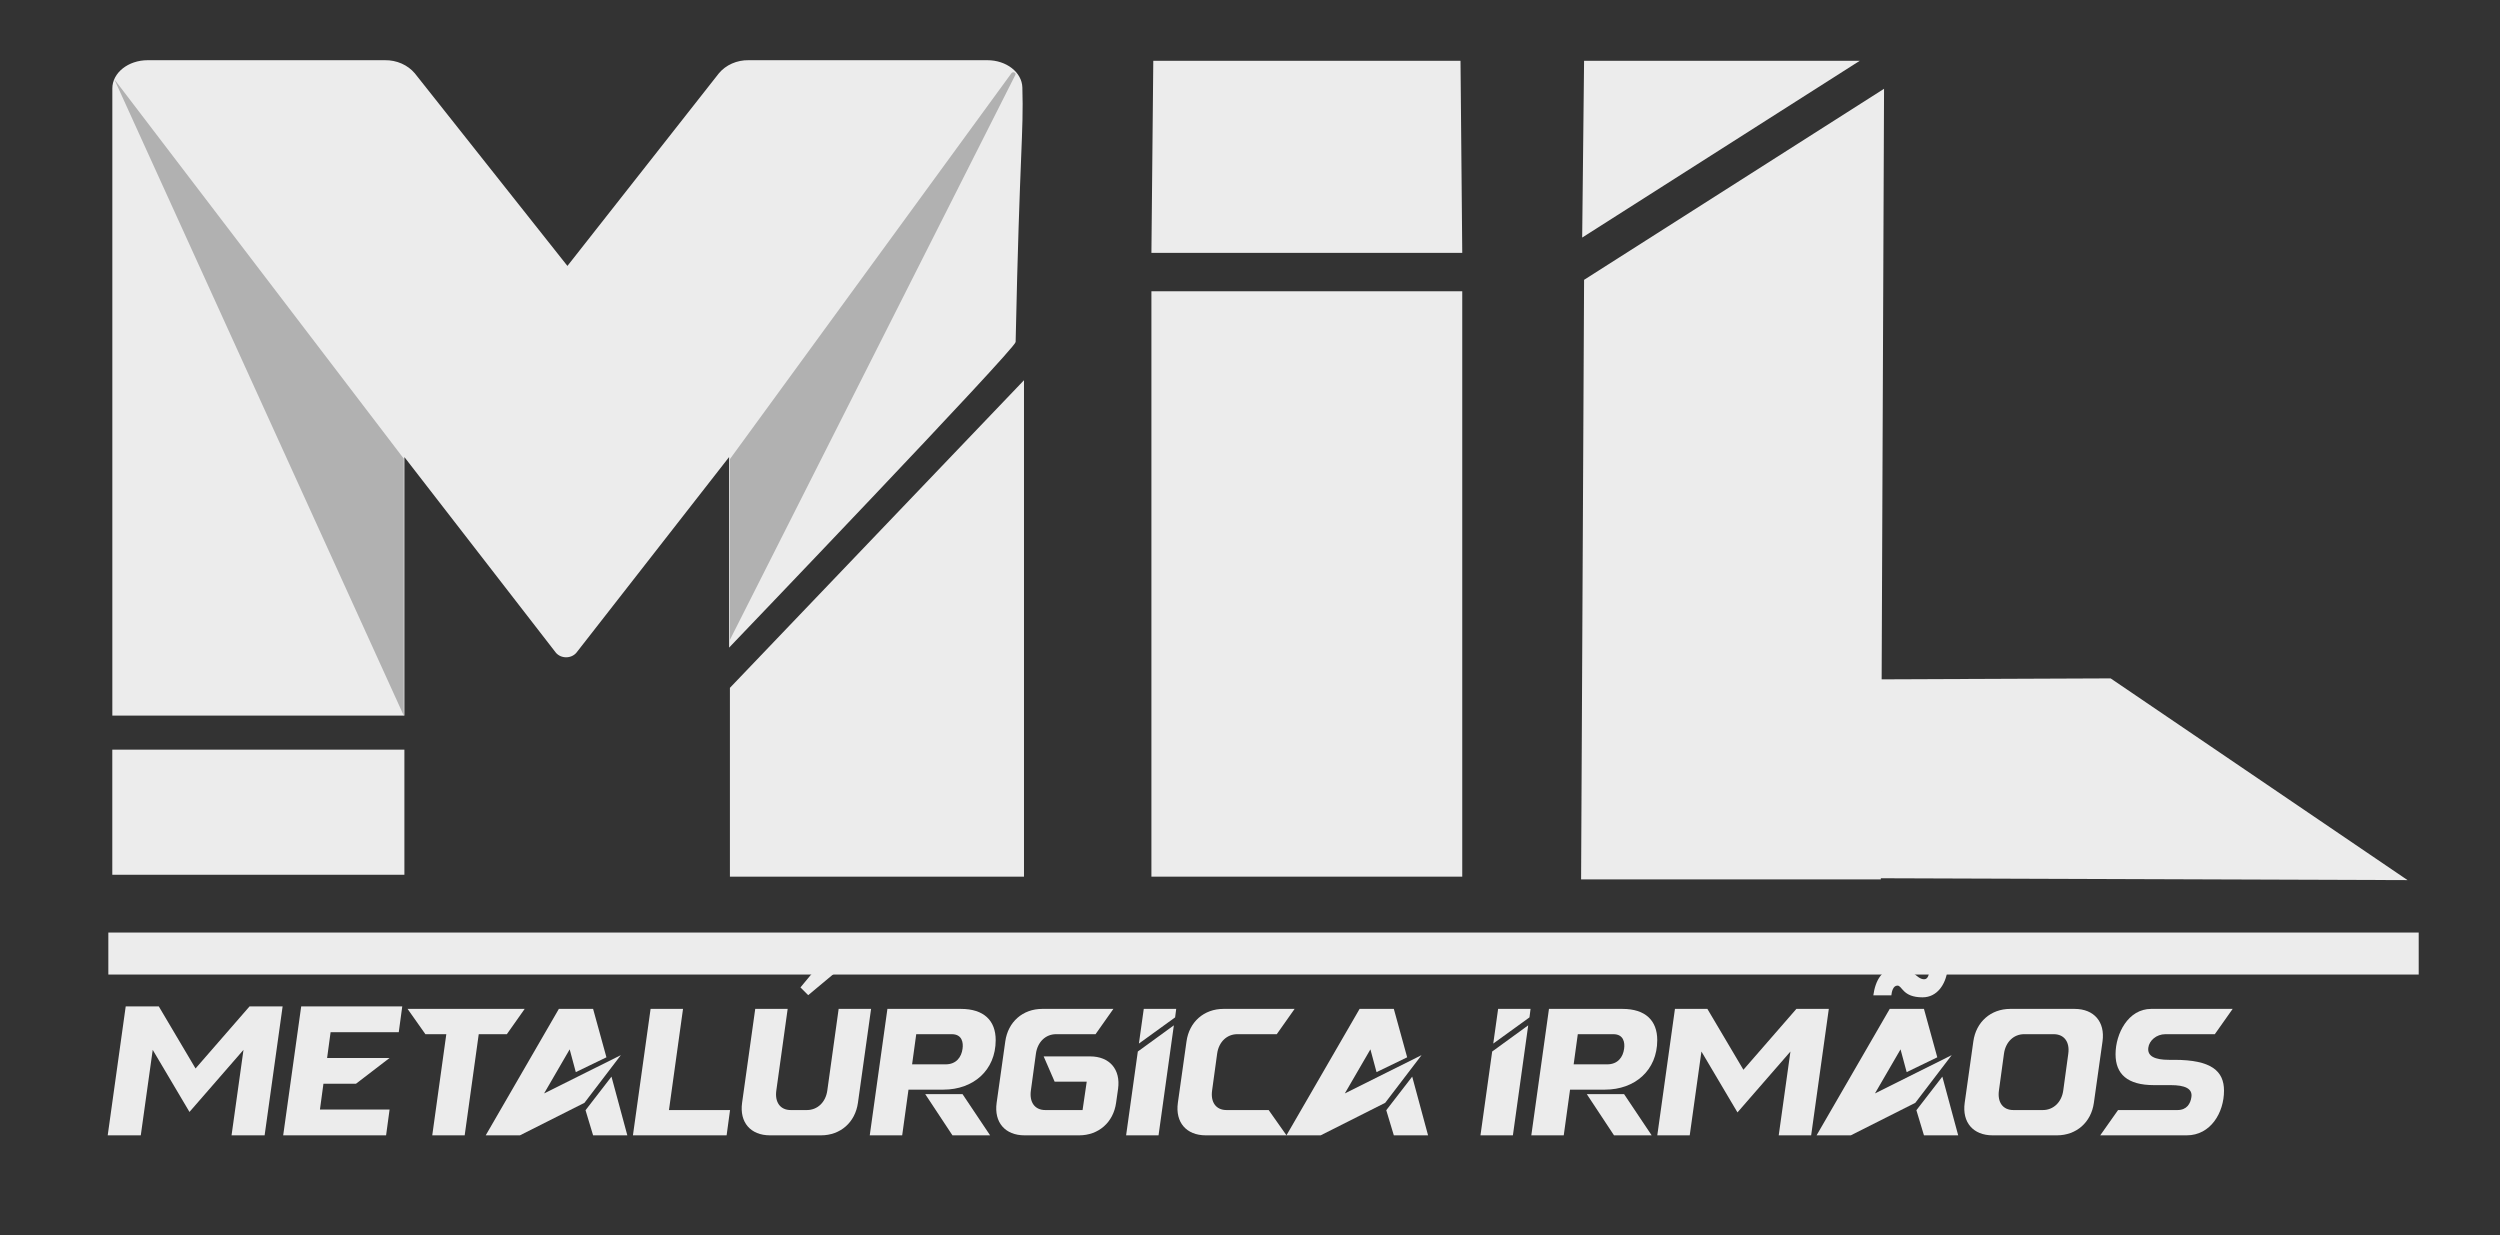 <svg width="927" height="458" viewBox="0 0 927 458" fill="none" xmlns="http://www.w3.org/2000/svg">
<rect x="0" y="0" width="927" height="458" fill="#333333" stroke="none"/>
<path d="M896.853 345.788H40.172V361.36H896.853V345.788Z" fill="#ECECEC"/>
<path d="M39.938 420.984L46.615 373.17H58.879L72.504 396.189L92.535 373.17H104.798L98.121 420.984H85.858L90.286 389.29L70.256 412.309L56.63 389.29L52.202 420.984H39.938Z" fill="#ECECEC"/>
<path d="M105.008 420.984L111.684 373.17H149.156L147.861 382.733H122.585L121.291 392.295H144.455L131.987 401.858H119.928L118.634 411.421H144.455L143.16 420.984H105.008Z" fill="#ECECEC"/>
<path d="M160.28 420.984L165.491 383.475H157.741L151.127 374.098H194.552L187.938 383.475H177.516L172.305 420.984H160.28Z" fill="#ECECEC"/>
<path d="M224.864 392.049L213.507 397.541L211.236 389.102L201.749 405.445L230.209 391.245L216.714 408.928L192.797 420.984H180.104L207.227 374.098H219.92L224.864 392.049ZM232.614 420.984H219.92L217.115 411.674L226.735 399.216L232.614 420.984Z" fill="#ECECEC"/>
<path d="M234.691 420.984L241.238 374.098H253.263L248.052 411.607H270.7L269.43 420.984H234.691Z" fill="#ECECEC"/>
<path d="M299.682 369.008L296.809 366.128L306.095 354.942L310.839 359.697L299.682 369.008ZM322.997 374.098L318.121 408.928C317.118 416.162 311.64 420.984 304.425 420.984H285.519C278.304 420.984 274.162 416.162 275.164 408.928L280.041 374.098H292.066L287.857 404.373C287.256 408.727 289.327 411.607 293.202 411.607H299.214C303.089 411.607 306.162 408.727 306.763 404.373L310.972 374.098H322.997Z" fill="#ECECEC"/>
<path d="M322.505 420.984L329.052 374.098H356.309C364.794 374.098 369.203 378.385 369.203 385.686C369.203 396.938 360.852 404.038 349.829 404.038H336.869L334.53 420.984H322.505ZM338.205 394.661H350.631C354.639 394.661 356.51 391.915 356.911 388.901C357.245 386.623 356.777 383.475 352.902 383.475H339.741L338.205 394.661ZM343.082 405.713H356.911L367.132 420.984H353.17L343.082 405.713Z" fill="#ECECEC"/>
<path d="M414.579 403.77L413.845 408.928C412.843 416.162 407.364 420.984 400.149 420.984H379.907C372.692 420.984 368.55 416.162 369.552 408.928L372.758 386.155C373.761 378.921 379.239 374.098 386.454 374.098H412.842L406.229 383.475H391.598C387.723 383.475 384.717 386.356 384.116 390.709L382.245 404.373C381.644 408.727 383.715 411.607 387.59 411.607H401.419L402.955 401.091H391.064L386.988 391.714H404.224C411.44 391.714 415.582 396.536 414.579 403.77Z" fill="#ECECEC"/>
<path d="M435.733 377.246L422.305 386.958L424.108 374.098H436.134L435.733 377.246ZM417.561 420.984L421.904 389.905L435.265 380.193L429.586 420.984H417.561Z" fill="#ECECEC"/>
<path d="M477.034 420.984H447.105C439.89 420.984 435.748 416.162 436.75 408.928L439.957 386.155C440.959 378.921 446.437 374.098 453.652 374.098H480.041L473.427 383.475H458.796C454.921 383.475 451.915 386.356 451.314 390.709L449.443 404.373C448.842 408.727 450.913 411.607 454.788 411.607H470.421L477.034 420.984Z" fill="#ECECEC"/>
<path d="M521.776 392.049L510.418 397.541L508.147 389.102L498.66 405.445L527.12 391.245L513.625 408.928L489.708 420.984H477.015L504.139 374.098H516.832L521.776 392.049ZM529.525 420.984H516.832L514.026 411.674L523.646 399.216L529.525 420.984Z" fill="#ECECEC"/>
<path d="M567.128 377.246L553.7 386.958L555.504 374.098H567.529L567.128 377.246ZM548.956 420.984L553.299 389.905L566.66 380.193L560.982 420.984H548.956Z" fill="#ECECEC"/>
<path d="M567.811 420.984L574.358 374.098H601.615C610.1 374.098 614.509 378.385 614.509 385.686C614.509 396.938 606.158 404.038 595.135 404.038H582.175L579.836 420.984H567.811ZM583.511 394.661H595.937C599.945 394.661 601.816 391.915 602.217 388.901C602.551 386.623 602.083 383.475 598.208 383.475H585.047L583.511 394.661ZM588.388 405.713H602.217L612.438 420.984H598.475L588.388 405.713Z" fill="#ECECEC"/>
<path d="M614.524 420.984L621.071 374.098H633.096L646.457 396.67L666.098 374.098H678.124L671.577 420.984H659.551L663.894 389.905L644.253 412.478L630.891 389.905L626.549 420.984H614.524Z" fill="#ECECEC"/>
<path d="M694.63 369.075C695.365 363.716 697.77 358.76 703.916 358.76C709.194 358.76 710.597 363.113 713.47 363.113C715.006 363.113 715.273 361.104 715.407 359.965H722.088C721.42 364.922 718.346 369.811 712.868 369.811C705.453 369.811 705.386 365.458 703.582 365.458C701.912 365.458 701.444 367.802 701.311 369.075H694.63ZM718.346 392.049L706.989 397.541L704.718 389.102L695.231 405.445L723.691 391.245L710.196 408.928L686.279 420.984H673.586L700.709 374.098H713.403L718.346 392.049ZM726.096 420.984H713.403L710.597 411.674L720.217 399.216L726.096 420.984Z" fill="#ECECEC"/>
<path d="M728.507 408.928L731.714 386.155C732.716 378.921 738.194 374.098 745.409 374.098H769.259C776.475 374.098 780.617 378.921 779.614 386.155L776.408 408.928C775.406 416.162 769.928 420.984 762.712 420.984H738.862C731.647 420.984 727.505 416.162 728.507 408.928ZM741.201 404.373C740.599 408.727 742.67 411.607 746.545 411.607H757.501C761.376 411.607 764.449 408.727 765.051 404.373L766.921 390.709C767.522 386.356 765.385 383.475 761.51 383.475H750.554C746.679 383.475 743.672 386.356 743.071 390.709L741.201 404.373Z" fill="#ECECEC"/>
<path d="M804.288 392.987H806.225C819.987 392.987 824.664 397.139 824.664 404.44C824.664 412.545 819.72 420.984 810.835 420.984H778.767L785.381 411.607H807.427C810.835 411.607 812.238 409.263 812.572 406.784C813.039 403.636 810.167 402.364 804.889 402.364H798.676C788.788 402.364 784.446 398.211 784.446 390.91C784.446 383.274 789.122 374.098 797.674 374.098H827.87L821.256 383.475H802.951C799.544 383.475 796.939 385.887 796.605 388.432C796.137 391.647 799.01 392.987 804.288 392.987Z" fill="#ECECEC"/>
<path d="M149.952 277.97H41.641V324.361H149.952V277.97Z" fill="#ECECEC"/>
<path d="M379.092 32.41C378.916 26.793 373.162 22.323 366.118 22.323H277.57C275.441 22.29 273.333 22.713 271.419 23.557C269.506 24.402 267.842 25.644 266.563 27.181L210.401 98.605L153.819 27.199C152.524 25.656 150.845 24.41 148.917 23.562C146.989 22.715 144.867 22.291 142.723 22.323H54.773C47.522 22.323 41.652 27.005 41.652 32.781V265.347H149.954V169.491L206.135 242.045C206.582 242.568 207.156 242.991 207.812 243.282C208.469 243.573 209.19 243.724 209.922 243.724C210.653 243.724 211.375 243.573 212.031 243.282C212.687 242.991 213.261 242.568 213.708 242.045L270.349 169.473V240.137C270.349 240.137 376.538 129.327 376.597 126.818C378.113 55.306 379.61 49.723 379.092 32.41Z" fill="#ECECEC"/>
<path d="M379.697 140.985V325.066H270.651V255.055L379.697 140.985Z" fill="#ECECEC"/>
<path d="M149.716 265.345V170.063L42.363 29.352L149.716 265.345Z" fill="#B1B1B1"/>
<path d="M270.65 237.255V170.23L375.049 27.135C375.548 26.446 376.868 26.932 376.536 27.683L270.65 237.255Z" fill="#B1B1B1"/>
<path d="M600.772 252.288L782.632 251.546L892.715 326.345L597.064 325.32L600.772 252.288Z" fill="#ECECEC"/>
<path d="M587.377 103.762L586.271 326.072L697.411 326.081L698.604 32.921L587.377 103.762Z" fill="#ECECEC"/>
<path d="M689.583 22.55H587.377L586.672 88.091L689.583 22.55Z" fill="#ECECEC"/>
<path d="M542.203 93.772L541.557 22.551H427.639L426.944 93.772H542.203Z" fill="#ECECEC"/>
<path d="M542.203 108.001H426.944V325.064H542.203V108.001Z" fill="#ECECEC"/>
</svg>
